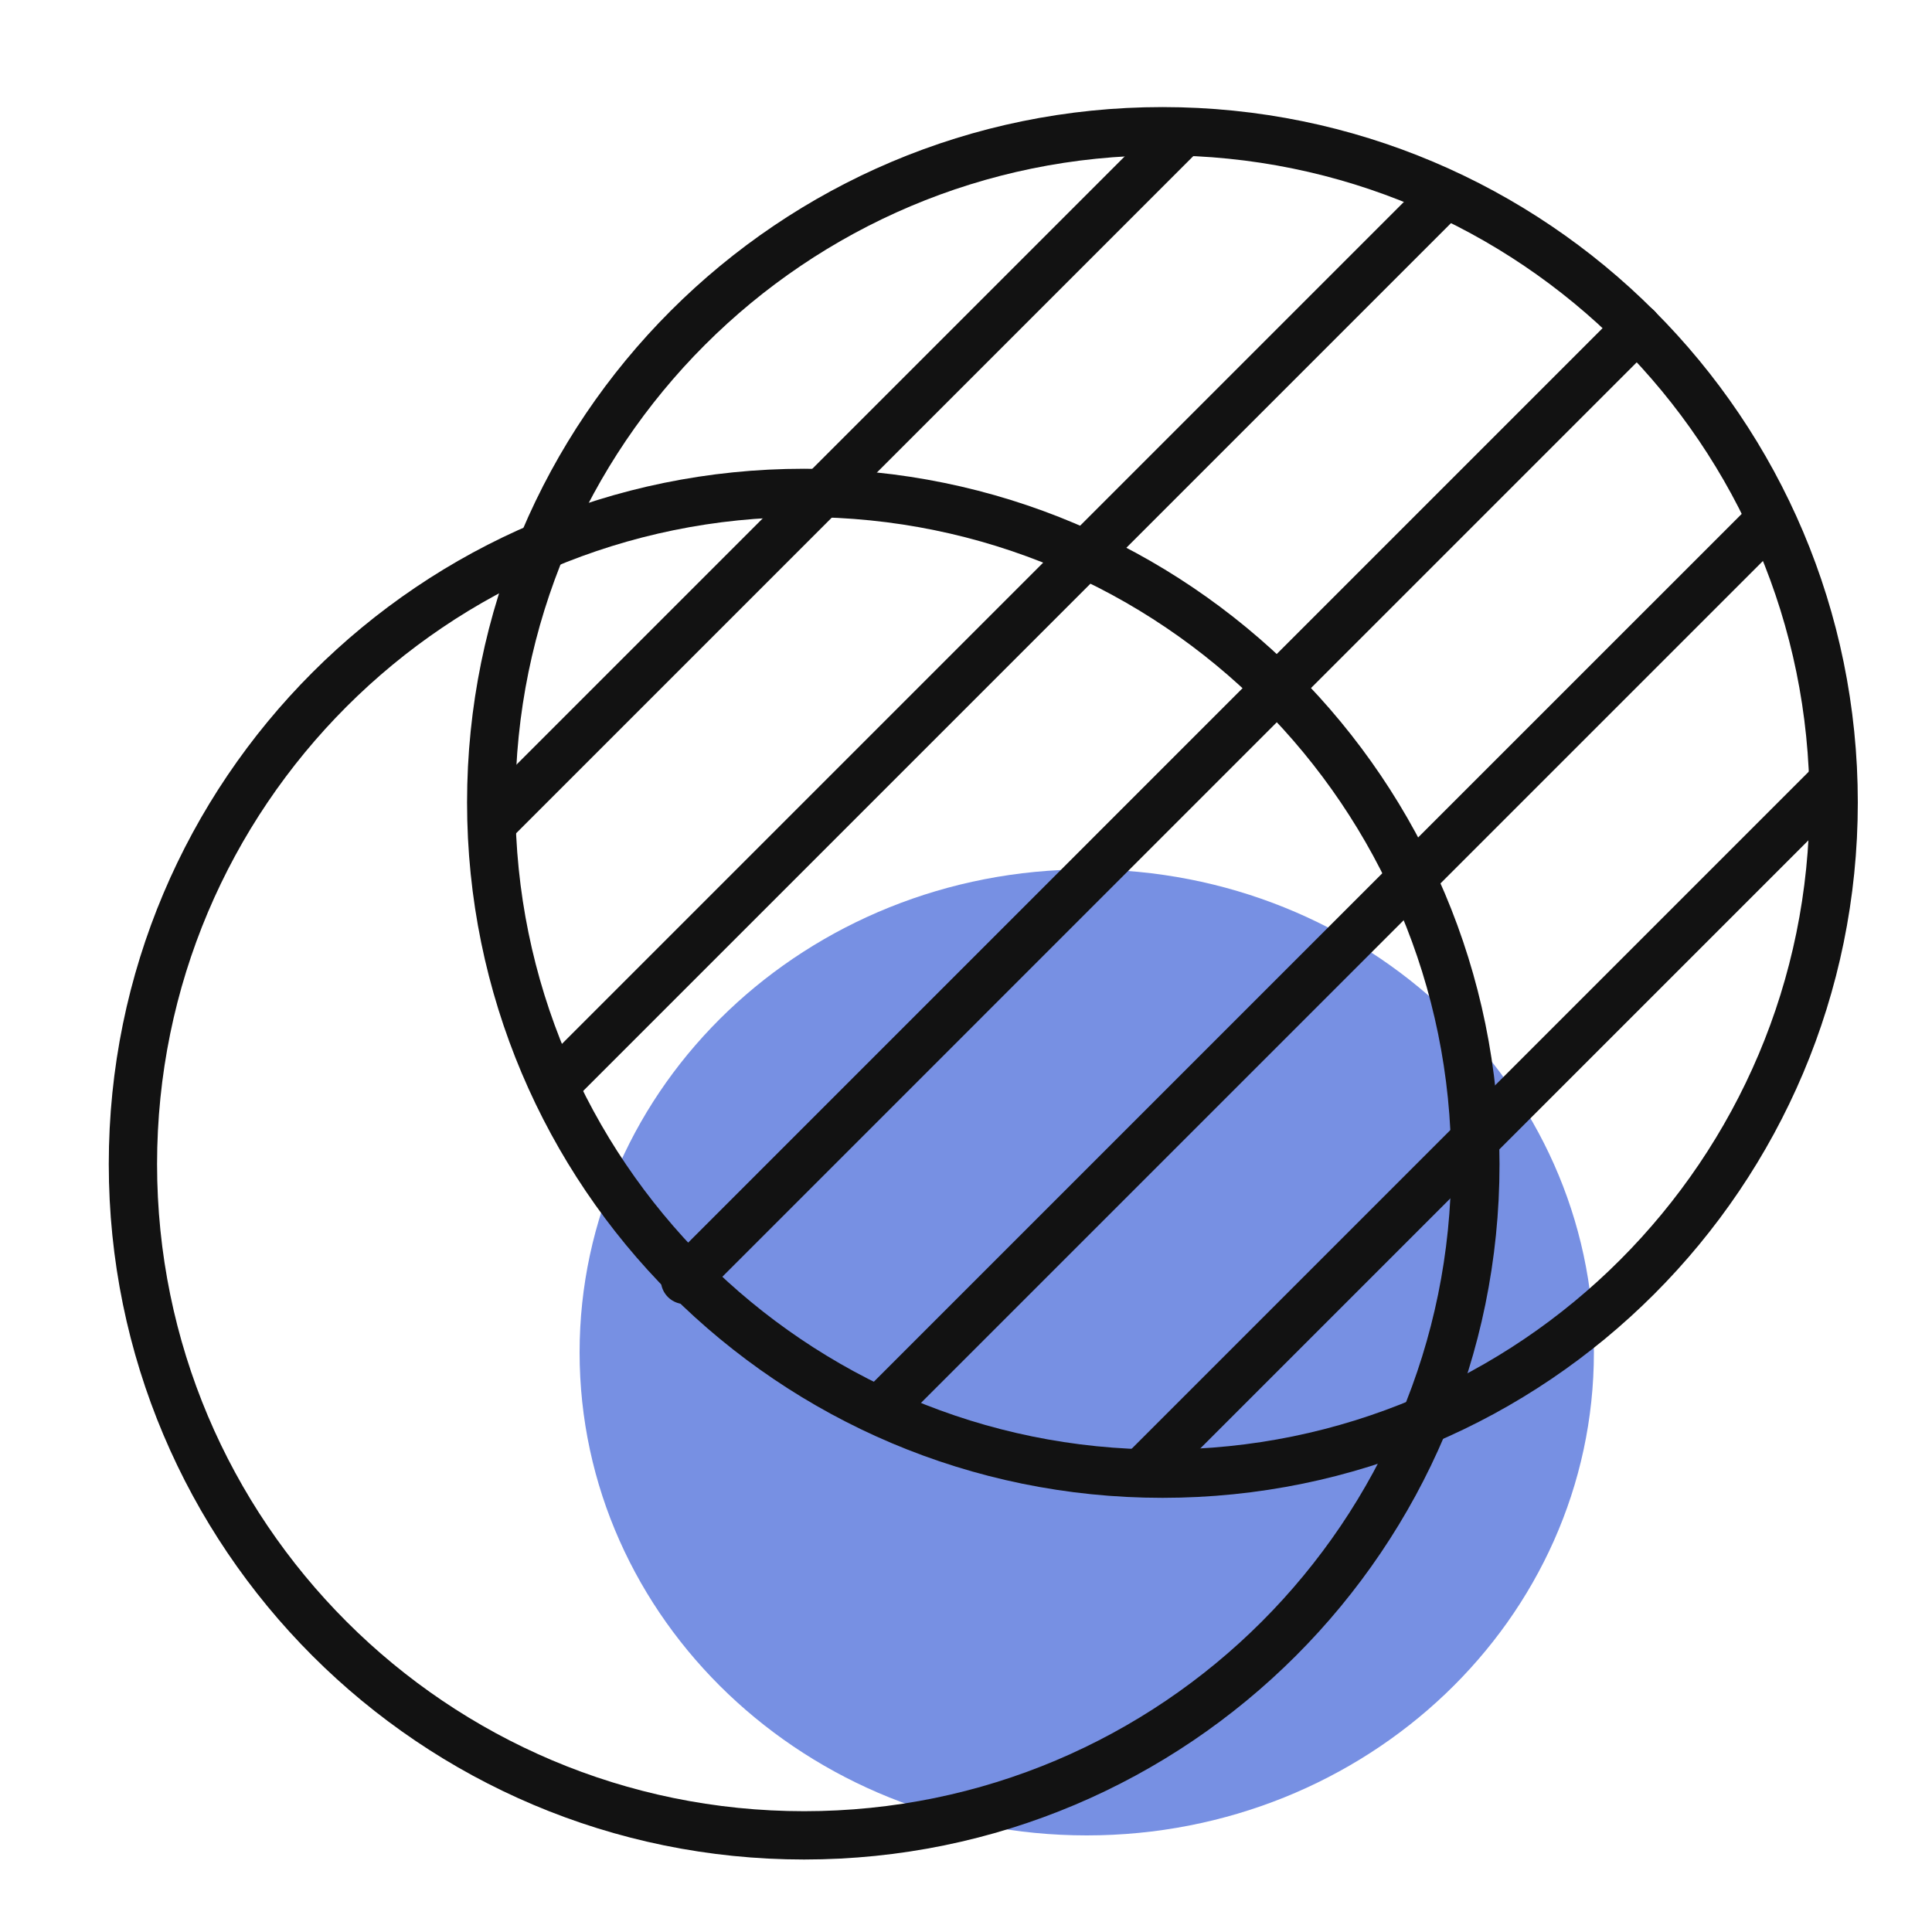 <svg width="40" height="40" viewBox="0 0 40 40" fill="none" xmlns="http://www.w3.org/2000/svg">
<path opacity="0.65" d="M22.5 38C28.299 38 33 33.523 33 28C33 22.477 28.299 18 22.5 18C16.701 18 12 22.477 12 28C12 33.523 16.701 38 22.5 38Z" fill="#2F55D4"/>
<path d="M24.067 30.511C31.742 30.511 37.964 24.289 37.964 16.614C37.964 8.939 31.742 2.717 24.067 2.717C16.392 2.717 10.17 8.939 10.17 16.614C10.17 24.289 16.392 30.511 24.067 30.511Z" stroke="#121212" stroke-miterlimit="10" stroke-linecap="round" stroke-linejoin="round"/>
<path d="M16.649 37.999C24.324 37.999 30.546 31.777 30.546 24.102C30.546 16.427 24.324 10.205 16.649 10.205C8.974 10.205 2.752 16.427 2.752 24.102C2.752 31.777 8.974 37.999 16.649 37.999Z" stroke="#121212" stroke-miterlimit="10" stroke-linecap="round" stroke-linejoin="round"/>
<path d="M11.549 22.405L18.642 15.312L29.832 4.122" stroke="#121212" stroke-miterlimit="10" stroke-linecap="round" stroke-linejoin="round"/>
<path d="M24.357 2.874L15.036 12.195L10.25 16.981" stroke="#121212" stroke-miterlimit="10" stroke-linecap="round" stroke-linejoin="round"/>
<path d="M18.357 29.049L36.516 10.891" stroke="#121212" stroke-miterlimit="10" stroke-linecap="round" stroke-linejoin="round"/>
<path d="M14.182 26.5L33.895 6.786" stroke="#121212" stroke-miterlimit="10" stroke-linecap="round" stroke-linejoin="round"/>
<path d="M23.699 30.433L37.806 16.326" stroke="#121212" stroke-miterlimit="10" stroke-linecap="round" stroke-linejoin="round"/>
</svg>
